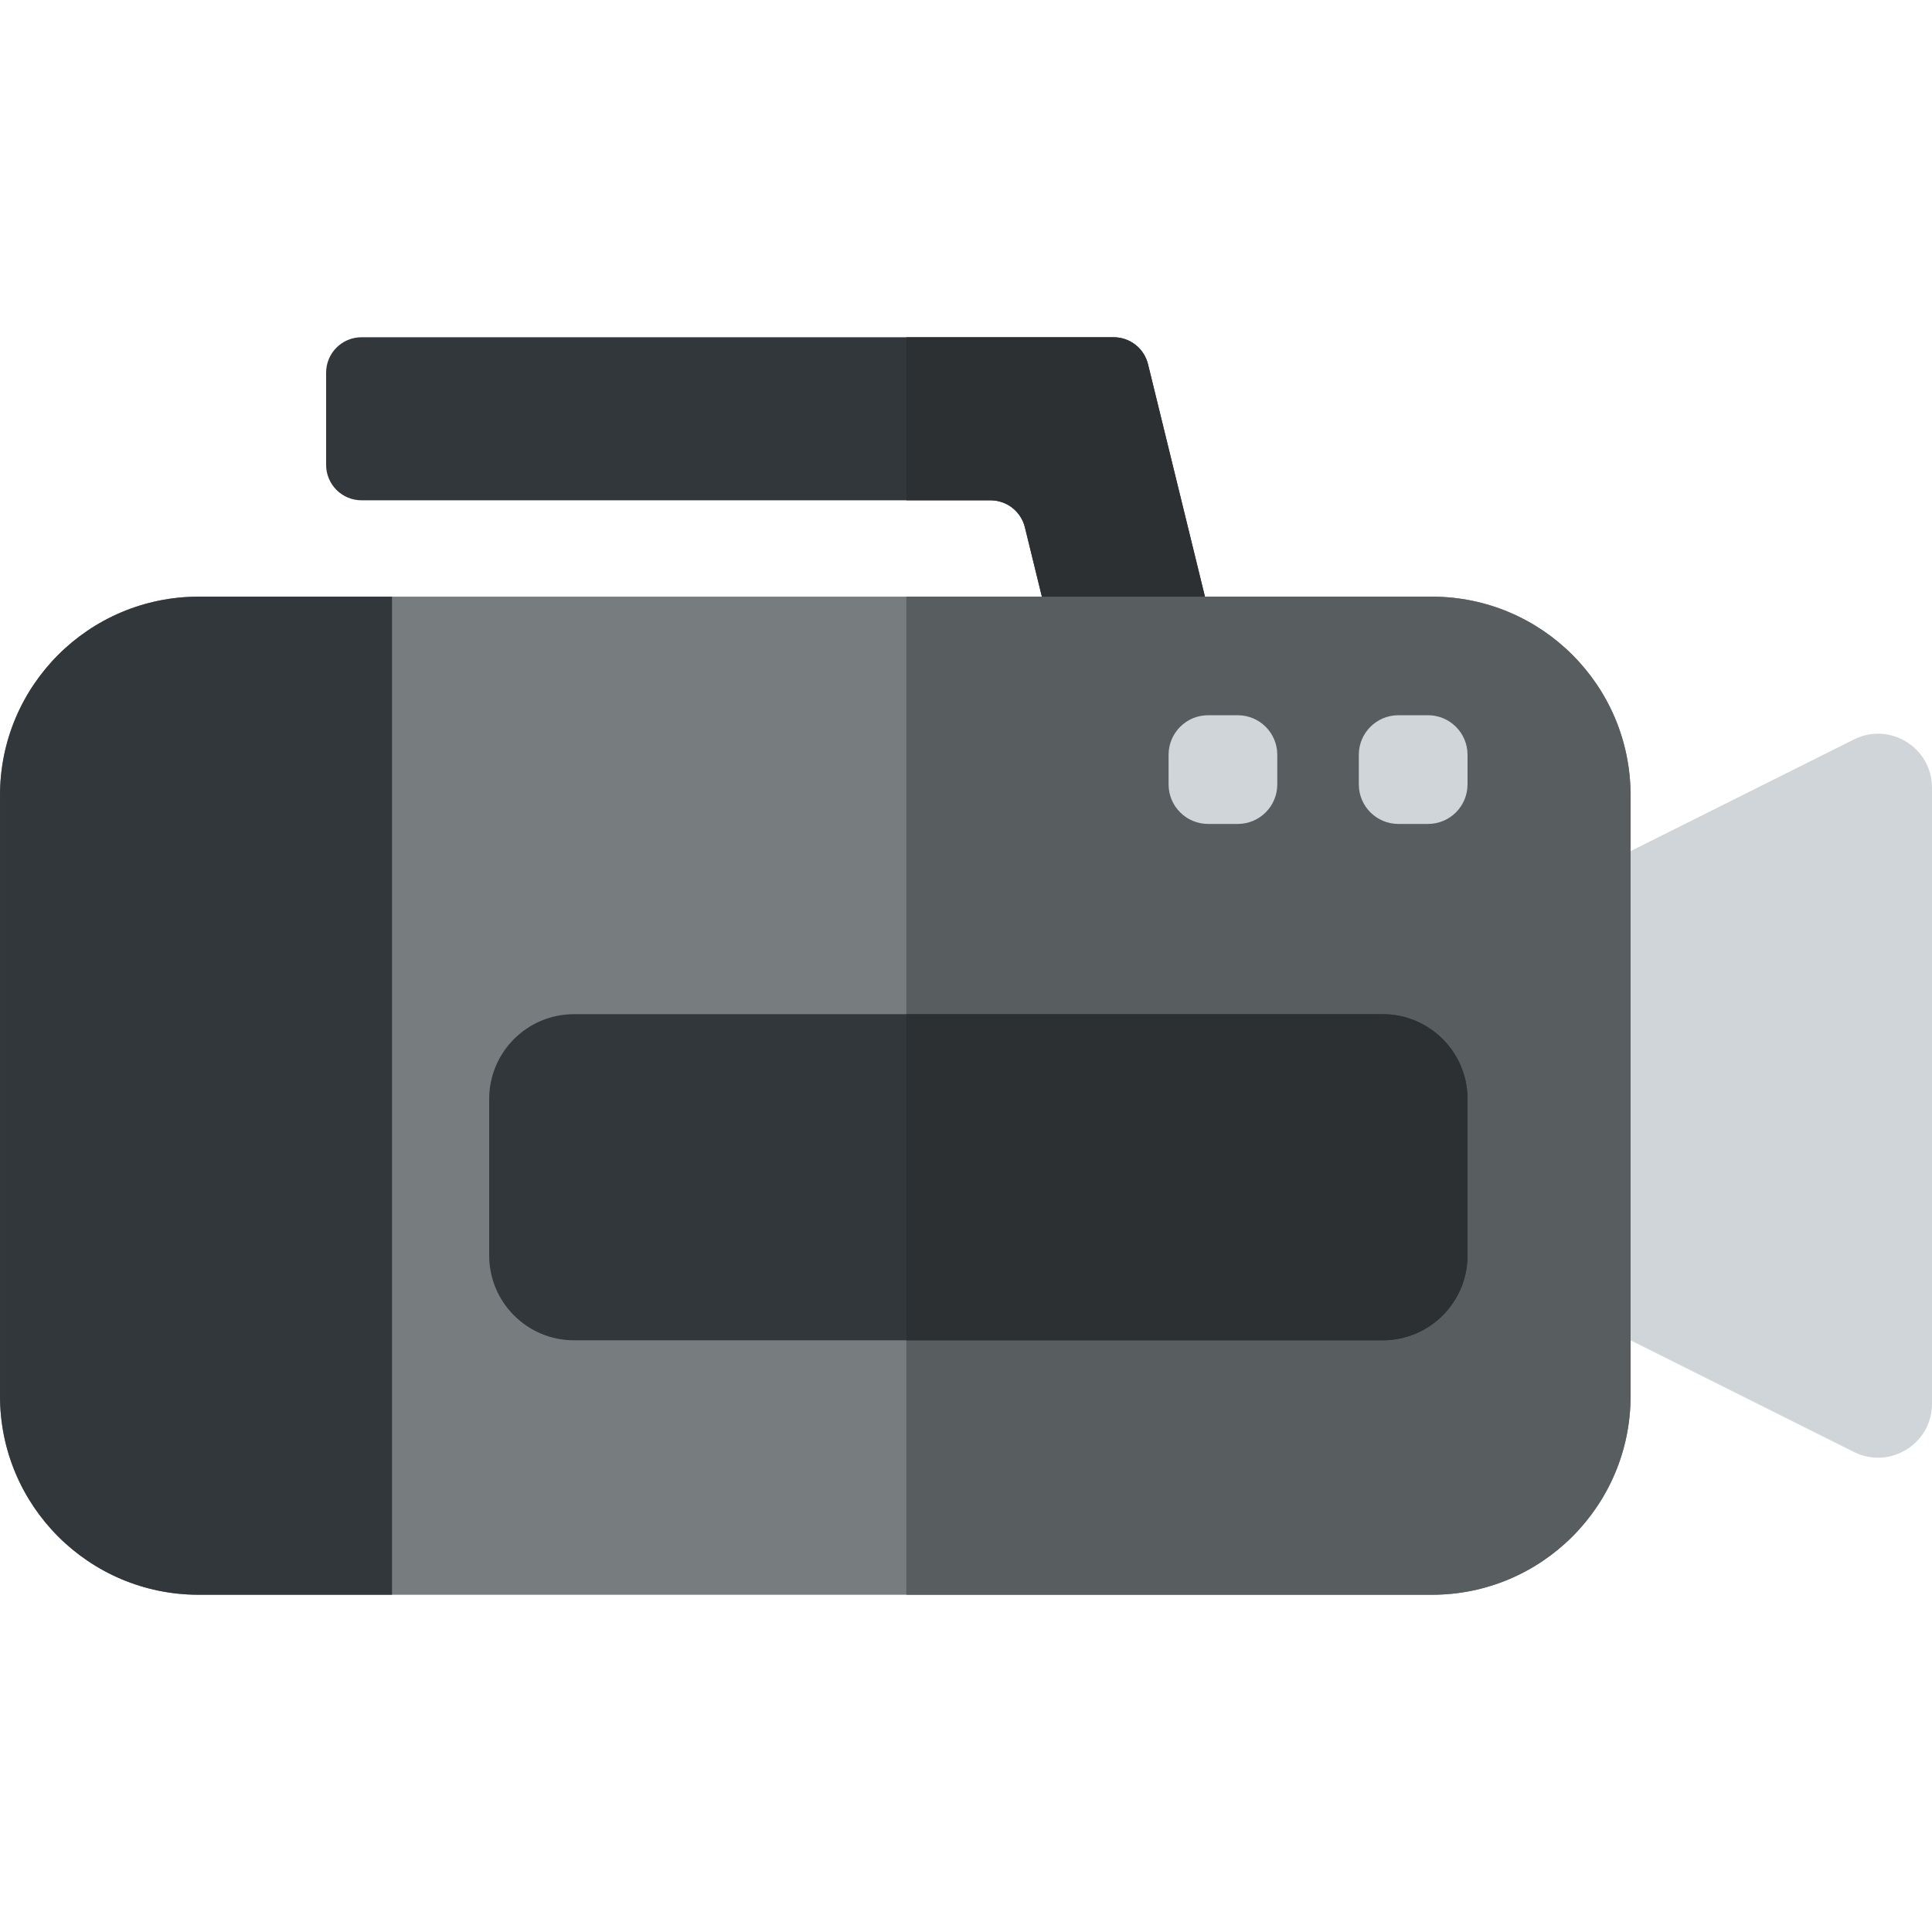 <?xml version="1.0" encoding="utf-8"?>
<!-- Generator: Adobe Illustrator 16.0.4, SVG Export Plug-In . SVG Version: 6.00 Build 0)  -->
<!DOCTYPE svg PUBLIC "-//W3C//DTD SVG 1.1//EN" "http://www.w3.org/Graphics/SVG/1.1/DTD/svg11.dtd">
<svg version="1.1" id="Layer_1" xmlns="http://www.w3.org/2000/svg" xmlns:xlink="http://www.w3.org/1999/xlink" x="0px" y="0px"
	 width="575.061px" height="575.061px" viewBox="369.318 83.567 575.061 575.061"
	 enable-background="new 369.318 83.567 575.061 575.061" xml:space="preserve">
<g>
	<g>
		<path fill="#32373B" d="M729.638,267.968l-18.612-75.987c-1.156-4.716-5.383-8.032-10.239-8.032H476.927
			c-5.821,0-10.54,4.719-10.54,10.54v27.453c0,5.821,4.719,10.541,10.54,10.541H664.14c4.856,0,9.083,3.315,10.239,8.032
			l7.951,32.469c1.155,4.716,5.382,8.032,10.238,8.032h26.828C726.238,281.016,731.265,274.607,729.638,267.968z"/>
	</g>
	<g>
		<path fill="#D0D5D9" d="M921.14,515.744l-85.544-42.771c-5.44-2.721-8.875-8.28-8.875-14.362V360.8
			c0-6.082,3.437-11.642,8.875-14.362l85.544-42.771c10.677-5.339,23.237,2.424,23.237,14.362v183.356
			C944.377,513.32,931.814,521.083,921.14,515.744z"/>
	</g>
	<g>
		<path fill="#777C7F" d="M795.523,558.249H428.458c-32.663,0-59.138-26.478-59.138-59.138V320.299
			c0-32.663,26.478-59.138,59.138-59.138h367.067c32.663,0,59.139,26.478,59.139,59.138v178.812
			C854.661,531.771,828.186,558.249,795.523,558.249z"/>
	</g>
	<g>
		<path fill="#2C3033" d="M729.638,267.965l-18.612-75.986c-1.156-4.717-5.383-8.032-10.239-8.032h-61.686v48.533h25.039
			c4.856,0,9.083,3.316,10.239,8.032l7.951,32.469c1.155,4.716,5.382,8.032,10.238,8.032h26.831
			C726.238,281.016,731.265,274.607,729.638,267.965z"/>
	</g>
	<g>
		<path fill="#585D60" d="M795.523,261.161h-156.42v297.088h156.42c32.66,0,59.138-26.478,59.138-59.138V320.299
			C854.661,287.636,828.186,261.161,795.523,261.161z"/>
	</g>
	<g>
		<path fill="#32373B" d="M428.458,261.161c-32.66,0-59.138,26.478-59.138,59.138v178.812c0,32.66,26.478,59.138,59.138,59.138
			h57.541V261.161H428.458z"/>
	</g>
	<g>
		<path fill="#D0D5D9" d="M728.913,328.813h8.824c6.497,0,11.766-5.269,11.766-11.766v-8.824c0-6.497-5.269-11.766-11.766-11.766
			h-8.824c-6.497,0-11.766,5.269-11.766,11.766v8.824C717.147,323.545,722.416,328.813,728.913,328.813z"/>
	</g>
	<g>
		<path fill="#D0D5D9" d="M785.538,328.813h8.824c6.497,0,11.766-5.269,11.766-11.766v-8.824c0-6.497-5.269-11.766-11.766-11.766
			h-8.824c-6.5,0-11.766,5.269-11.766,11.766v8.824C773.772,323.545,779.038,328.813,785.538,328.813z"/>
	</g>
	<g>
		<path fill="#32373B" d="M540.17,482.505h240.711c13.944,0,25.247-11.305,25.247-25.247v-46.572
			c0-13.944-11.305-25.247-25.247-25.247H540.17c-13.945,0-25.247,11.305-25.247,25.247v46.572
			C514.923,471.203,526.225,482.505,540.17,482.505z"/>
	</g>
	<g>
		<path fill="#2C3033" d="M780.881,385.438H639.104v97.069h141.777c13.944,0,25.247-11.305,25.247-25.247v-46.572
			C806.128,396.741,794.823,385.438,780.881,385.438z"/>
	</g>
</g>
</svg>

